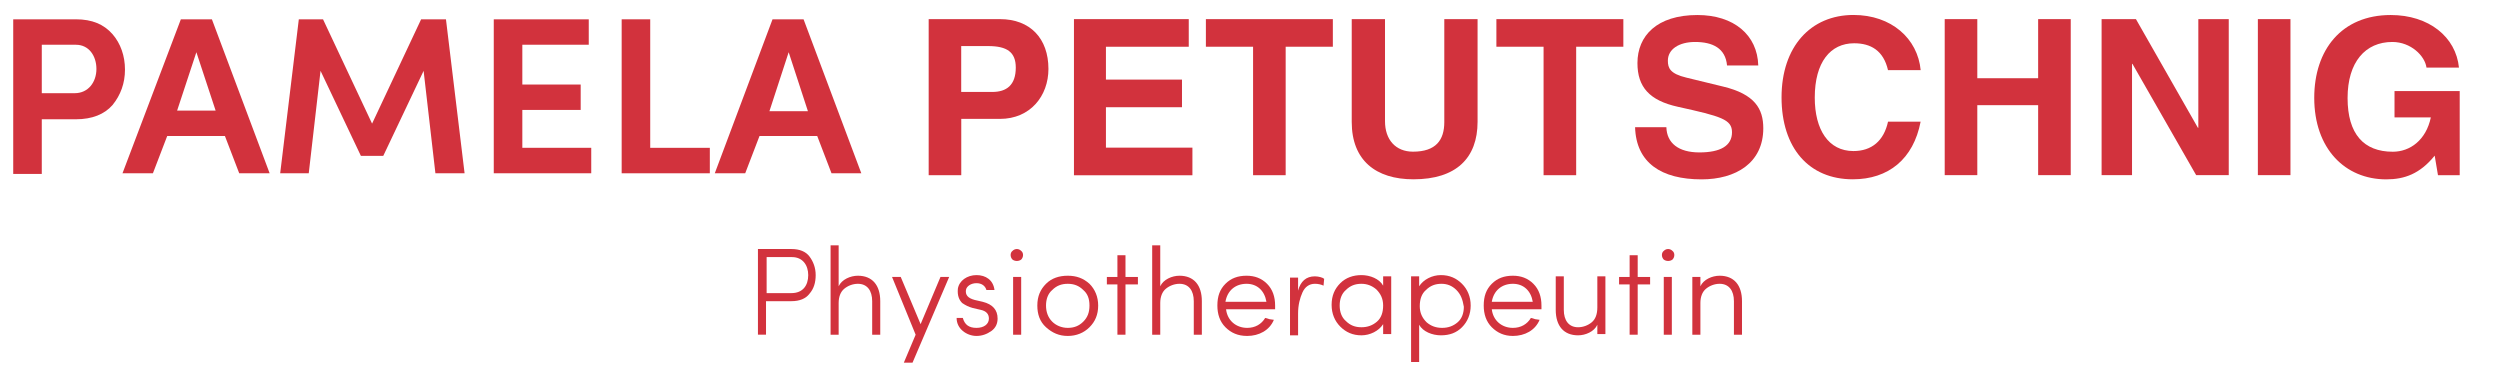 <?xml version="1.0" encoding="UTF-8"?>
<svg id="Layer_1" xmlns="http://www.w3.org/2000/svg" version="1.1" viewBox="0 0 402.67 61.5">
  <!-- Generator: Adobe Illustrator 29.8.1, SVG Export Plug-In . SVG Version: 2.1.1 Build 2)  -->
  <defs>
    <style>
      .st0 {
        isolation: isolate;
      }

      .st1 {
        fill: #d2323d;
      }
    </style>
  </defs>
  <g>
    <path class="st1" d="M122.08,40.11h5.4c1.3,0,2.3.4,2.9,1.2s1,1.8,1,3-.3,2.2-1,3c-.6.8-1.6,1.2-2.9,1.2h-4.1v5.4h-1.3v-13.8ZM123.48,41.41v5.8h4c1.8,0,2.7-1.2,2.7-2.9,0-1.6-.9-2.9-2.6-2.9,0,0-4.1,0-4.1,0Z"/>
    <path class="st1" d="M135.08,53.91h-1.3v-14.4h1.3v6.6c.5-1.1,1.9-1.7,3.1-1.7,2.3,0,3.6,1.5,3.6,4.1v5.4h-1.3v-5.4c0-1.7-.8-2.8-2.3-2.8-.8,0-1.6.3-2.2.8s-.9,1.3-.9,2.3c0,0,0,5.1,0,5.1Z"/>
    <path class="st1" d="M146.98,58.41h-1.4l1.9-4.5-3.8-9.3h1.4l3.2,7.6,3.2-7.6h1.4l-5.9,13.8Z"/>
    <path class="st1" d="M155.08,51.21c.3,1.1,1,1.6,2.2,1.6s2-.6,2-1.5c0-.7-.4-1.2-1.3-1.4l-1.3-.3c-.7-.2-1.1-.4-1.7-.8-.5-.5-.8-1.2-.7-2.3.2-1.3,1.5-2.2,3-2.2s2.7.8,2.9,2.4h-1.3c-.2-.7-.8-1.1-1.6-1.1-.9,0-1.6.5-1.7,1.1-.1.8.3,1.3,1.4,1.6l1.3.3c1.6.4,2.4,1.3,2.4,2.7,0,.8-.3,1.5-1,2s-1.5.8-2.4.8c-.8,0-1.6-.3-2.2-.8s-1-1.2-1-2.1h1Z"/>
    <path class="st1" d="M163.08,40.41c.4-.4,1-.4,1.4,0,.4.3.4,1,0,1.4-.4.3-1,.3-1.4,0-.4-.4-.4-1.1,0-1.4ZM163.18,53.91v-9.3h1.3v9.3h-1.3Z"/>
    <path class="st1" d="M168.48,45.71c.9-.9,2.1-1.3,3.5-1.3s2.5.4,3.5,1.3c.9.9,1.4,2.1,1.4,3.5,0,1.5-.5,2.6-1.4,3.5s-2.1,1.4-3.5,1.4-2.5-.5-3.5-1.4-1.4-2.1-1.4-3.5c0-1.5.5-2.6,1.4-3.5ZM171.98,52.81c1,0,1.8-.3,2.5-1s1-1.5,1-2.6-.3-1.9-1-2.5c-.7-.7-1.5-1-2.5-1s-1.8.3-2.5,1c-.7.6-1,1.5-1,2.5s.3,1.9,1,2.6c.6.6,1.5,1,2.5,1Z"/>
    <path class="st1" d="M181.28,53.91h-1.3v-8.1h-1.7v-1.2h1.7v-3.5h1.3v3.5h2v1.2h-2v8.1Z"/>
    <path class="st1" d="M186.88,53.91h-1.3v-14.4h1.3v6.6c.5-1.1,1.9-1.7,3.1-1.7,2.3,0,3.6,1.5,3.6,4.1v5.4h-1.3v-5.4c0-1.7-.8-2.8-2.3-2.8-.8,0-1.6.3-2.2.8-.6.5-.9,1.3-.9,2.3v5.1Z"/>
    <path class="st1" d="M197.38,52.71c-.9-.9-1.3-2.1-1.3-3.5,0-1.5.4-2.6,1.3-3.5.9-.9,2-1.3,3.4-1.3,1.3,0,2.4.4,3.3,1.3s1.3,2.1,1.3,3.5v.6h-7.9c.2,1.8,1.6,3,3.4,3,1.3,0,2.3-.6,2.9-1.6.1,0,.4.1.7.2l.7.1c-.7,1.7-2.4,2.6-4.3,2.6-1.5,0-2.6-.5-3.5-1.4ZM203.98,48.61c-.3-1.8-1.5-2.9-3.2-2.9-1.8,0-3.1,1.1-3.4,2.9h6.6Z"/>
    <path class="st1" d="M213.18,46.01c-.4-.2-.9-.3-1.4-.3-.9,0-1.6.5-2,1.4s-.7,2-.7,3.4v3.5h-1.3v-9.3h1.3v2.1c.4-1.5,1.3-2.3,2.7-2.3.6,0,1.3.2,1.5.4l-.1,1.1Z"/>
    <path class="st1" d="M224.08,44.51v9.3h-1.3v-1.6c-.7,1.1-2.1,1.8-3.5,1.8s-2.5-.5-3.4-1.4-1.4-2.1-1.4-3.5c0-1.5.5-2.6,1.4-3.5s2.1-1.3,3.4-1.3c1.4,0,2.9.6,3.5,1.7v-1.5h1.3ZM216.78,51.71c.7.7,1.5,1,2.5,1s1.8-.3,2.5-.9c.7-.6,1-1.5,1-2.6s-.4-1.9-1.1-2.6c-.7-.6-1.5-.9-2.4-.9-1,0-1.8.3-2.5,1-.7.6-1,1.5-1,2.5s.3,1.9,1,2.5Z"/>
    <path class="st1" d="M227.28,58.41v-13.9h1.3v1.6c.7-1.1,2.1-1.8,3.5-1.8s2.5.5,3.4,1.4,1.4,2.1,1.4,3.5-.5,2.6-1.4,3.5-2,1.3-3.4,1.3-2.9-.6-3.5-1.7v6h-1.3v.1ZM234.58,46.71c-.7-.7-1.5-1-2.4-1-1,0-1.8.3-2.5,1-.7.6-1,1.5-1,2.6s.4,1.9,1.1,2.6c.7.6,1.5.9,2.5.9s1.8-.3,2.5-.9c.7-.6,1-1.5,1-2.5-.2-1.2-.5-2-1.2-2.7Z"/>
    <path class="st1" d="M240.28,52.71c-.9-.9-1.3-2.1-1.3-3.5,0-1.5.4-2.6,1.3-3.5.9-.9,2-1.3,3.4-1.3,1.3,0,2.4.4,3.3,1.3s1.3,2.1,1.3,3.5v.6h-8c.2,1.8,1.6,3,3.4,3,1.3,0,2.3-.6,2.9-1.6.1,0,.4.1.7.2l.7.1c-.7,1.7-2.4,2.6-4.3,2.6-1.4,0-2.5-.5-3.4-1.4ZM246.88,48.61c-.3-1.8-1.5-2.9-3.2-2.9-1.8,0-3.1,1.1-3.4,2.9h6.6Z"/>
    <path class="st1" d="M257.28,44.51h1.3v9.3h-1.3v-1.5c-.5,1.1-1.9,1.7-3.1,1.7-2.3,0-3.6-1.5-3.6-4.1v-5.4h1.3v5.4c0,1.7.8,2.8,2.3,2.8.8,0,1.6-.3,2.2-.8.6-.5.9-1.3.9-2.4v-5h0Z"/>
    <path class="st1" d="M263.78,53.91h-1.3v-8.1h-1.7v-1.2h1.7v-3.5h1.3v3.5h2v1.2h-2v8.1Z"/>
    <path class="st1" d="M267.98,40.41c.4-.4,1-.4,1.4,0,.4.3.4,1,0,1.4-.4.3-1,.3-1.4,0-.4-.4-.4-1.1,0-1.4ZM267.98,53.91v-9.3h1.3v9.3h-1.3Z"/>
    <path class="st1" d="M273.88,53.91h-1.3v-9.3h1.3v1.5c.5-1.1,1.9-1.7,3.1-1.7,2.3,0,3.6,1.5,3.6,4.1v5.4h-1.3v-5.4c0-1.7-.8-2.8-2.3-2.8-.8,0-1.6.3-2.2.8-.6.5-.9,1.3-.9,2.3v5.1Z"/>
  </g>
  <g>
    <g class="st0">
      <path class="st1" d="M2.13,27.91V3.11h10.1c2.6,0,4.5.8,5.9,2.4,1.3,1.5,2,3.5,2,5.7s-.7,4.1-2,5.7c-1.3,1.5-3.3,2.3-5.9,2.3h-5.5v8.8H2.13v-.1ZM6.73,7.21v7.8h5.3c2.2,0,3.5-1.8,3.5-3.9s-1.2-3.9-3.3-3.9c0,0-5.5,0-5.5,0Z"/>
      <path class="st1" d="M38.53,27.91l-2.3-6h-9.3l-2.3,6h-4.9L29.13,3.11h5l9.3,24.8s-4.9,0-4.9,0ZM31.63,8.41l-3.1,9.4h6.2l-3.1-9.4Z"/>
      <path class="st1" d="M59.93,19.91l7.9-16.8h4l3,24.8h-4.7l-1.9-16.5-6.5,13.7h-3.6l-6.5-13.7-1.9,16.5h-4.6l3-24.8h3.9l7.9,16.8Z"/>
      <path class="st1" d="M79.53,27.91V3.11h15.3v4.1h-10.7v6.4h9.4v4.1h-9.4v6.1h11.1v4.1h-15.7Z"/>
      <path class="st1" d="M100.13,27.91V3.11h4.6v20.7h9.6v4.1h-14.2Z"/>
      <path class="st1" d="M133.93,27.91l-2.3-6h-9.3l-2.3,6h-4.9l9.3-24.8h5l9.3,24.8h-4.8ZM127.03,8.41l-3.1,9.5h6.2l-3.1-9.5Z"/>
    </g>
    <g>
      <path class="st1" d="M161.06,3.08c4.87,0,7.81,3.12,7.81,8.02,0,4.34-2.91,8.05-7.81,8.05h-6.23v9.07h-5.25V3.08h11.48ZM159.83,14.81c2.28,0,3.78-1.09,3.78-3.92,0-2.49-1.4-3.47-4.45-3.47h-4.34v7.39h5.01Z"/>
      <path class="st1" d="M191.47,3.08v4.45h-13.34v5.29h12.25v4.45h-12.25v6.51h13.93v4.45h-19.08V3.08h18.48Z"/>
      <path class="st1" d="M214.68,3.08v4.45h-7.6v20.69h-5.25V7.53h-7.6V3.08h20.44Z"/>
      <path class="st1" d="M223.08,3.08v16.45c0,2.97,1.71,4.9,4.51,4.9,3.68,0,5.04-1.86,5.04-4.76V3.08h5.36v16.52c0,5.88-3.46,9.28-10.33,9.28-6.06,0-9.94-3.05-9.94-9.24V3.08h5.36Z"/>
      <path class="st1" d="M261.47,3.08v4.45h-7.6v20.69h-5.25V7.53h-7.6V3.08h20.44Z"/>
      <path class="st1" d="M278.17,10.54c-.25-2.77-2.31-3.78-5.15-3.78-2.56,0-4.38,1.15-4.38,3.01,0,1.19.35,2.1,2.97,2.73l5.92,1.44c5.11,1.23,6.48,3.57,6.48,6.72,0,5.6-4.45,8.23-9.94,8.23-6.48,0-10.54-2.66-10.71-8.4h5.04c.07,2.56,1.96,4.06,5.32,4.06s5.25-1.05,5.25-3.25c0-2.07-1.75-2.56-8.72-4.1-4.58-1.01-6.51-3.19-6.51-7.04,0-4.38,3.12-7.74,9.66-7.74,5.88,0,9.66,3.22,9.8,8.12h-5.04Z"/>
      <path class="st1" d="M304.1,11.31c-.73-3.19-2.8-4.34-5.46-4.34-3.82,0-6.34,3.04-6.34,8.75,0,5.18,2.21,8.61,6.23,8.61,2.94,0,4.9-1.65,5.57-4.73h5.25c-1.16,6.02-5.18,9.28-10.92,9.28-7.07,0-11.48-5.04-11.48-13.2s4.69-13.27,11.59-13.27c6.09,0,10.33,3.78,10.82,8.89h-5.25Z"/>
      <path class="st1" d="M318.48,3.08v9.52h9.8V3.08h5.25v25.13h-5.25v-11.27h-9.8v11.27h-5.25V3.08h5.25Z"/>
      <path class="st1" d="M344.03,3.08l9.98,17.5h.07V3.08h4.9v25.13h-5.25l-10.26-17.92h-.07v17.92h-4.9V3.08h5.53Z"/>
      <path class="st1" d="M368.92,3.08v25.13h-5.25V3.08h5.25Z"/>
      <path class="st1" d="M396.08,10.89h-5.25c-.25-1.89-2.52-4.13-5.5-4.13-4.34,0-7.21,3.22-7.21,9.03s2.62,8.65,7.28,8.65c2.77,0,5.36-1.86,6.13-5.53h-5.85v-4.24h10.5v13.55h-3.5l-.53-3.15c-2.38,2.94-4.87,3.82-7.81,3.82-6.62,0-11.59-4.94-11.59-13.13,0-7.74,4.41-13.34,12.32-13.34,6.16,0,10.5,3.54,10.99,8.47Z"/>
    </g>
  </g>
</svg>
